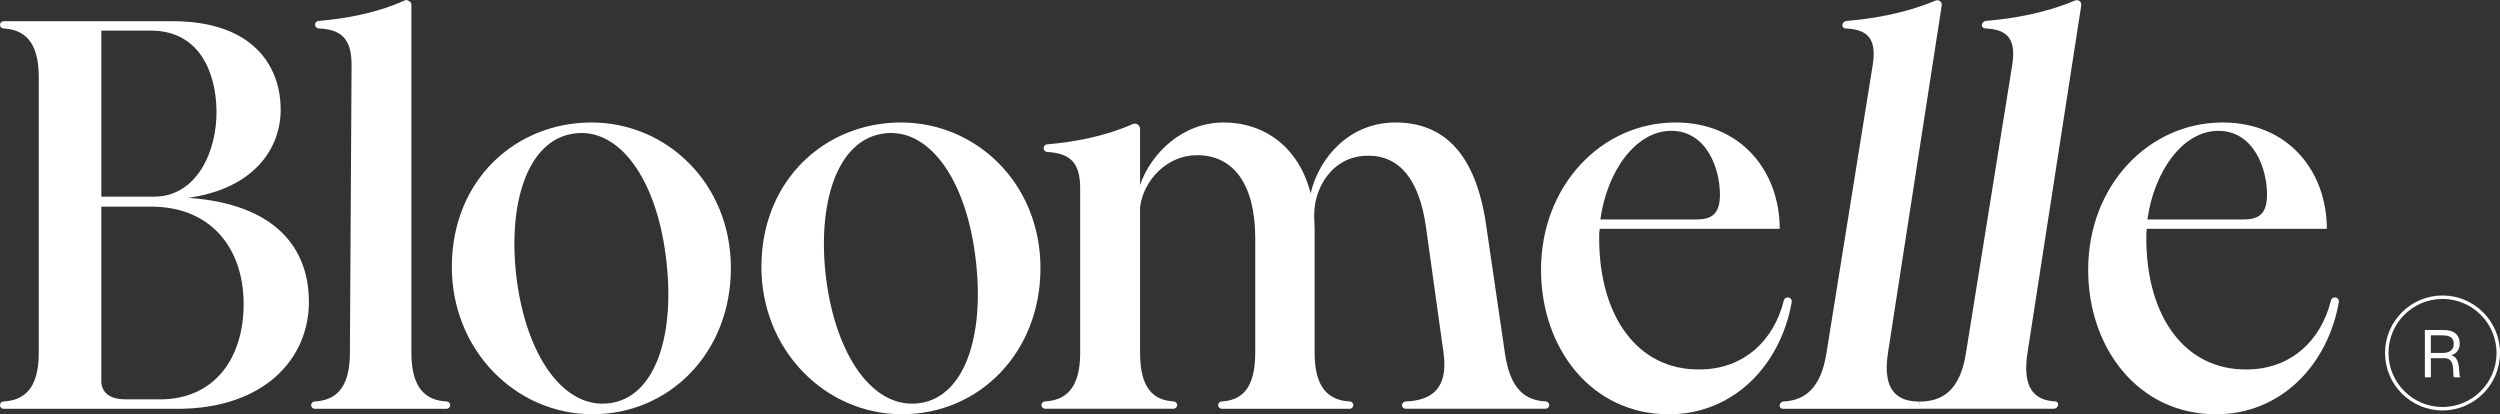 <?xml version="1.0" encoding="UTF-8"?>
<svg id="Layer_1" data-name="Layer 1" xmlns="http://www.w3.org/2000/svg" viewBox="0 0 448.84 74.38">
  <rect x="0" y="0" width="448.84" height="74.38" fill="#333333" stroke="none"/>
  <defs>
    <style>
      .cls-1 {
        fill: #fff;
      }
    </style>
  </defs>
  <g>
    <path class="cls-1" d="M0,72.73c0-.34.26-.63.6-.65,3.67-.19,6.36-2.22,6.36-8.73V13.84C6.96,7.33,4.27,5.3.6,5.11c-.34-.02-.6-.31-.6-.65h0c0-.36.29-.65.65-.65h30.36c14.22,0,19.38,7.85,19.38,15.9,0,6.76-4.57,14.12-16.6,15.81,15.71,1.09,21.67,9.05,21.67,18.69,0,10.14-7.95,19.19-23.66,19.19H.65c-.36,0-.65-.29-.65-.65h0ZM27.64,35.31c7.75,0,11.33-8.25,11.23-15.41-.1-7.26-3.28-14.41-11.83-14.41h-8.85v29.82h9.44ZM22.47,71.7h6.26c9.74,0,15.11-7.36,15.01-17.4-.1-9.64-5.77-17.2-16.6-17.2h-8.95v31.31c0,1.69,1.09,3.28,4.27,3.28Z"/>
    <path class="cls-1" d="M55.87,72.73c0-.34.26-.63.6-.65,3.67-.19,6.35-2.22,6.35-8.73l.3-51.69c0-4.63-1.79-6.38-5.89-6.55-.37-.01-.67-.31-.67-.68h0c0-.35.27-.64.62-.67,5.1-.43,10.68-1.49,15.49-3.69.19-.09.4-.08.58.02l.27.15c.21.12.34.33.34.57v62.54c0,6.51,2.68,8.54,6.36,8.73.34.02.6.31.6.65h0c0,.36-.29.66-.66.66h-23.64c-.36,0-.66-.29-.66-.66h0Z"/>
    <path class="cls-1" d="M81.12,47.94c0-15.71,11.53-25.95,25.05-25.95s25.05,10.93,25.05,26.14-11.03,26.24-24.85,26.24-25.25-11.53-25.25-26.44ZM109.46,72.39c8.35-1.09,11.93-12.63,10.04-26.64-1.79-13.82-8.45-22.96-16.5-21.77-8.35,1.19-11.93,12.63-10.24,26.14,1.79,13.82,8.45,23.36,16.7,22.27Z"/>
    <path class="cls-1" d="M136.7,47.94c0-15.71,11.53-25.95,25.05-25.95s25.05,10.93,25.05,26.14-11.03,26.24-24.85,26.24-25.25-11.53-25.25-26.44ZM165.03,72.39c8.35-1.09,11.93-12.63,10.04-26.64-1.79-13.82-8.45-22.96-16.5-21.77-8.35,1.19-11.93,12.63-10.24,26.14,1.79,13.82,8.45,23.36,16.7,22.27Z"/>
    <path class="cls-1" d="M251.72,72.73c0-.36.29-.64.64-.65,4.53-.17,7.67-2.18,6.82-8.64l-3.18-22.77c-1.19-8.35-4.67-12.72-10.34-12.72-4.11,0-6.94,2.29-8.52,5.47-.95,1.92-1.31,4.09-1.17,6.23.03.47.05.95.05,1.43v22.27c0,6.51,2.68,8.54,6.35,8.73.34.02.6.31.6.65h0c0,.36-.29.66-.66.66h-22.95c-.36,0-.66-.29-.66-.66h0c0-.34.26-.63.6-.65,3.56-.2,6.06-2.23,6.06-8.73v-20.58c0-9.64-3.88-14.91-10.44-14.91-5.47,0-9.64,4.57-10.24,9.34v26.14c0,6.5,2.5,8.54,6.06,8.73.34.02.6.31.6.65h0c0,.36-.29.66-.66.66h-23.04c-.36,0-.66-.29-.66-.66h0c0-.34.26-.63.6-.65,3.67-.19,6.35-2.22,6.35-8.73v-29.52c0-4.64-1.8-6.3-5.93-6.54-.35-.02-.63-.3-.63-.65v-.06c0-.34.26-.62.6-.65,4.97-.42,10.51-1.47,15.38-3.64.27-.12.58-.11.84.03h0c.3.17.49.48.49.83v10.08c1.99-5.77,7.65-11.23,15.01-11.23s13.52,4.47,15.61,12.72c1.59-6.66,7.16-12.72,15.21-12.72,8.55,0,14.41,5.37,16.3,18.39l3.38,23.06c.94,6.42,3.59,8.45,7.35,8.63.34.02.6.31.6.65h0c0,.36-.29.66-.65.66h-25.14c-.36,0-.65-.29-.65-.65h0Z"/>
    <path class="cls-1" d="M276.67,48.43c0-15.11,10.84-26.44,24.16-26.44,11.83,0,18.69,8.85,18.69,19.09h-32.31c-.1.6-.1,1.09-.1,1.69,0,14.12,6.96,23.66,17.99,23.56,8.01,0,13.4-5.25,15.16-12.38.09-.36.43-.6.8-.55h0c.4.06.69.44.62.84-2.03,11.47-10.56,20.14-22.05,20.14-13.92,0-22.96-11.83-22.96-25.95ZM304.71,39.39c2.98,0,4.08-1.39,4.08-4.47,0-4.67-2.39-11.43-8.75-11.43s-11.53,7.26-12.72,15.91h17.4Z"/>
    <g>
      <path class="cls-1" d="M319.51,72.73c.05-.34.36-.63.7-.65,3.7-.19,6.7-2.22,7.71-8.73l8.3-51.69c.72-4.63-.81-6.38-4.88-6.55-.37-.01-.62-.31-.56-.68h0c.05-.35.37-.64.72-.67,5.12-.42,10.8-1.47,15.92-3.63.29-.12.6-.11.83.03h0c.27.17.41.48.36.82l-9.65,62.37c-1.06,6.86,1.73,8.75,5.71,8.75l-.2,1.29h-24.4c-.36,0-.61-.29-.55-.66h0Z"/>
      <path class="cls-1" d="M344.66,72.09c3.98,0,7.25-1.89,8.31-8.75l8.3-51.69c.72-4.63-.81-6.38-4.88-6.55-.37-.01-.62-.31-.56-.68h0c.05-.35.37-.64.72-.67,5.12-.42,10.8-1.47,15.92-3.63.29-.12.6-.11.83.03h0c.27.17.41.48.36.82l-9.65,62.37c-1.01,6.51,1.36,8.54,5,8.73.34.02.56.31.5.65h0c-.06.36-.39.66-.76.66h-24.3l.2-1.29Z"/>
    </g>
    <path class="cls-1" d="M374.9,48.43c0-15.11,10.84-26.44,24.16-26.44,11.83,0,18.69,8.85,18.69,19.09h-32.31c-.1.6-.1,1.09-.1,1.69,0,14.12,6.96,23.66,17.99,23.56,8.01,0,13.4-5.25,15.16-12.38.09-.36.43-.6.8-.55h0c.4.06.69.44.62.84-2.03,11.47-10.56,20.14-22.05,20.14-13.92,0-22.96-11.83-22.96-25.95ZM402.93,39.39c2.98,0,4.08-1.39,4.08-4.47,0-4.67-2.39-11.43-8.75-11.43s-11.53,7.26-12.72,15.91h17.4Z"/>
  </g>
  <path class="cls-1" d="M438.52,73.69c-5.69,0-10.32-4.63-10.32-10.32s4.63-10.32,10.32-10.32,10.32,4.63,10.32,10.32-4.63,10.32-10.32,10.32ZM438.52,53.67c-5.35,0-9.7,4.35-9.7,9.7s4.35,9.7,9.7,9.7,9.7-4.35,9.7-9.7-4.35-9.7-9.7-9.7Z"/>
  <path class="cls-1" d="M435.35,67.76v-8.51h3.41c.93,0,1.63.21,2.12.63.48.42.73,1.03.73,1.82,0,.52-.14.97-.43,1.35-.29.38-.66.62-1.11.73v.02c.4.08.7.27.9.58.21.31.34.65.41,1.02.07.37.12.81.15,1.33.02.33.05.56.07.7s.07.23.13.25v.07h-1.15s-.08-.14-.1-.28c-.02-.14-.02-.33-.02-.58-.02-.51-.05-.93-.11-1.28-.06-.34-.2-.65-.43-.91s-.58-.39-1.05-.39h-2.44v3.44h-1.07ZM438.52,63.37c.65,0,1.15-.14,1.5-.42.35-.28.52-.69.52-1.22s-.16-.89-.47-1.14c-.31-.25-.82-.38-1.52-.38h-2.13v3.16h2.09Z"/>
</svg>
